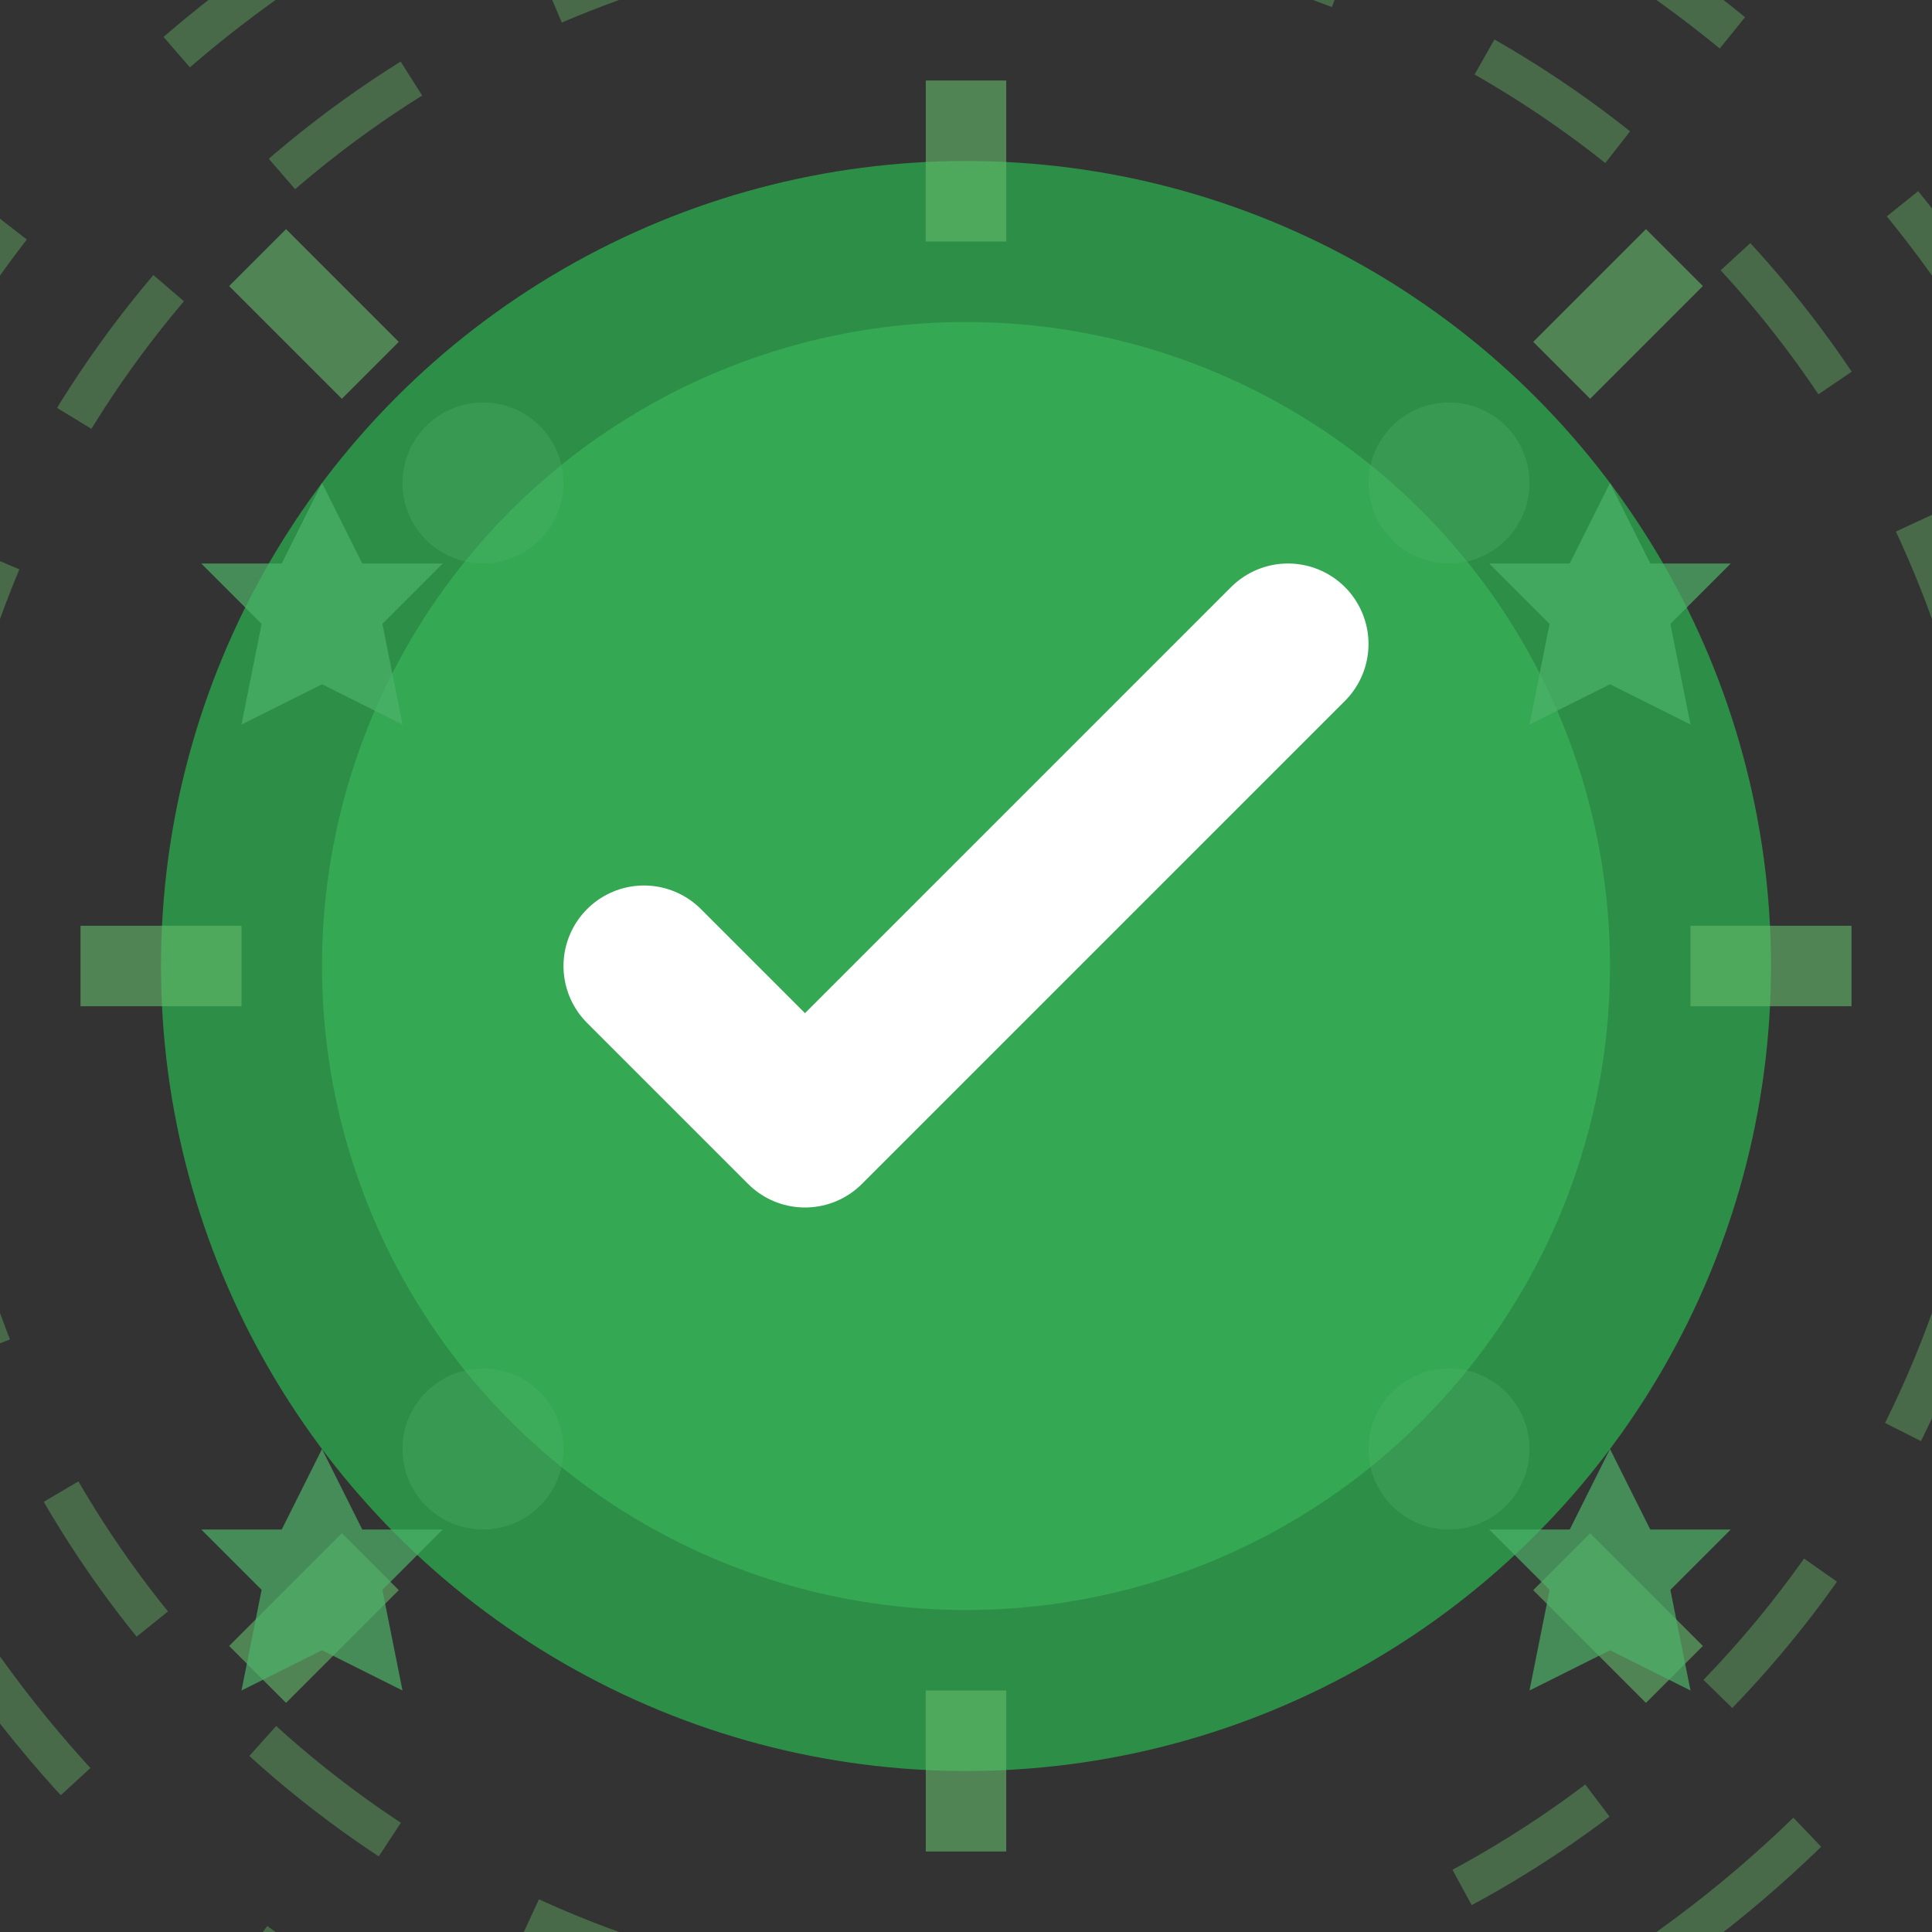 <svg width="48" height="48" viewBox="0 0 48 48" fill="none" xmlns="http://www.w3.org/2000/svg">
  <rect x="0" y="0" width="48" height="48" fill="#333333" stroke="none"/>
  <!-- Main circle -->
  <circle cx="24" cy="24" r="20" fill="#2d8f47"/>
  <circle cx="24" cy="24" r="16" fill="#34a853"/>
  
  <!-- Checkmark -->
  <path d="M16 24L20 28L32 16" stroke="#ffffff" stroke-width="4" stroke-linecap="round" stroke-linejoin="round" fill="none"/>
  
  <!-- Success rays -->
  <g stroke="#66bb6a" stroke-width="2" opacity="0.6">
    <line x1="24" y1="2" x2="24" y2="6"/>
    <line x1="41.6" y1="6.4" x2="38.8" y2="9.2"/>
    <line x1="46" y1="24" x2="42" y2="24"/>
    <line x1="41.6" y1="41.6" x2="38.8" y2="38.8"/>
    <line x1="24" y1="46" x2="24" y2="42"/>
    <line x1="6.4" y1="41.6" x2="9.2" y2="38.8"/>
    <line x1="2" y1="24" x2="6" y2="24"/>
    <line x1="6.4" y1="6.4" x2="9.2" y2="9.2"/>
  </g>
  
  <!-- Achievement stars -->
  <g fill="#4db26a" opacity="0.7">
    <path d="M8 12L9 14L11 14L9.5 15.5L10 18L8 17L6 18L6.5 15.5L5 14L7 14L8 12Z"/>
    <path d="M40 12L41 14L43 14L41.5 15.5L42 18L40 17L38 18L38.5 15.5L37 14L39 14L40 12Z"/>
    <path d="M8 36L9 38L11 38L9.5 39.5L10 42L8 41L6 42L6.5 39.5L5 38L7 38L8 36Z"/>
    <path d="M40 36L41 38L43 38L41.5 39.5L42 42L40 41L38 42L38.5 39.5L37 38L39 38L40 36Z"/>
  </g>
  
  <!-- Progress indicators -->
  <g stroke="#66bb6a" stroke-width="1" opacity="0.4" fill="none">
    <circle cx="24" cy="24" r="26" stroke-dasharray="4,4"/>
    <circle cx="24" cy="24" r="30" stroke-dasharray="6,6"/>
  </g>
  
  <!-- Success badge elements -->
  <g fill="#4db26a" opacity="0.3">
    <circle cx="12" cy="12" r="2"/>
    <circle cx="36" cy="12" r="2"/>
    <circle cx="12" cy="36" r="2"/>
    <circle cx="36" cy="36" r="2"/>
  </g>
</svg>
